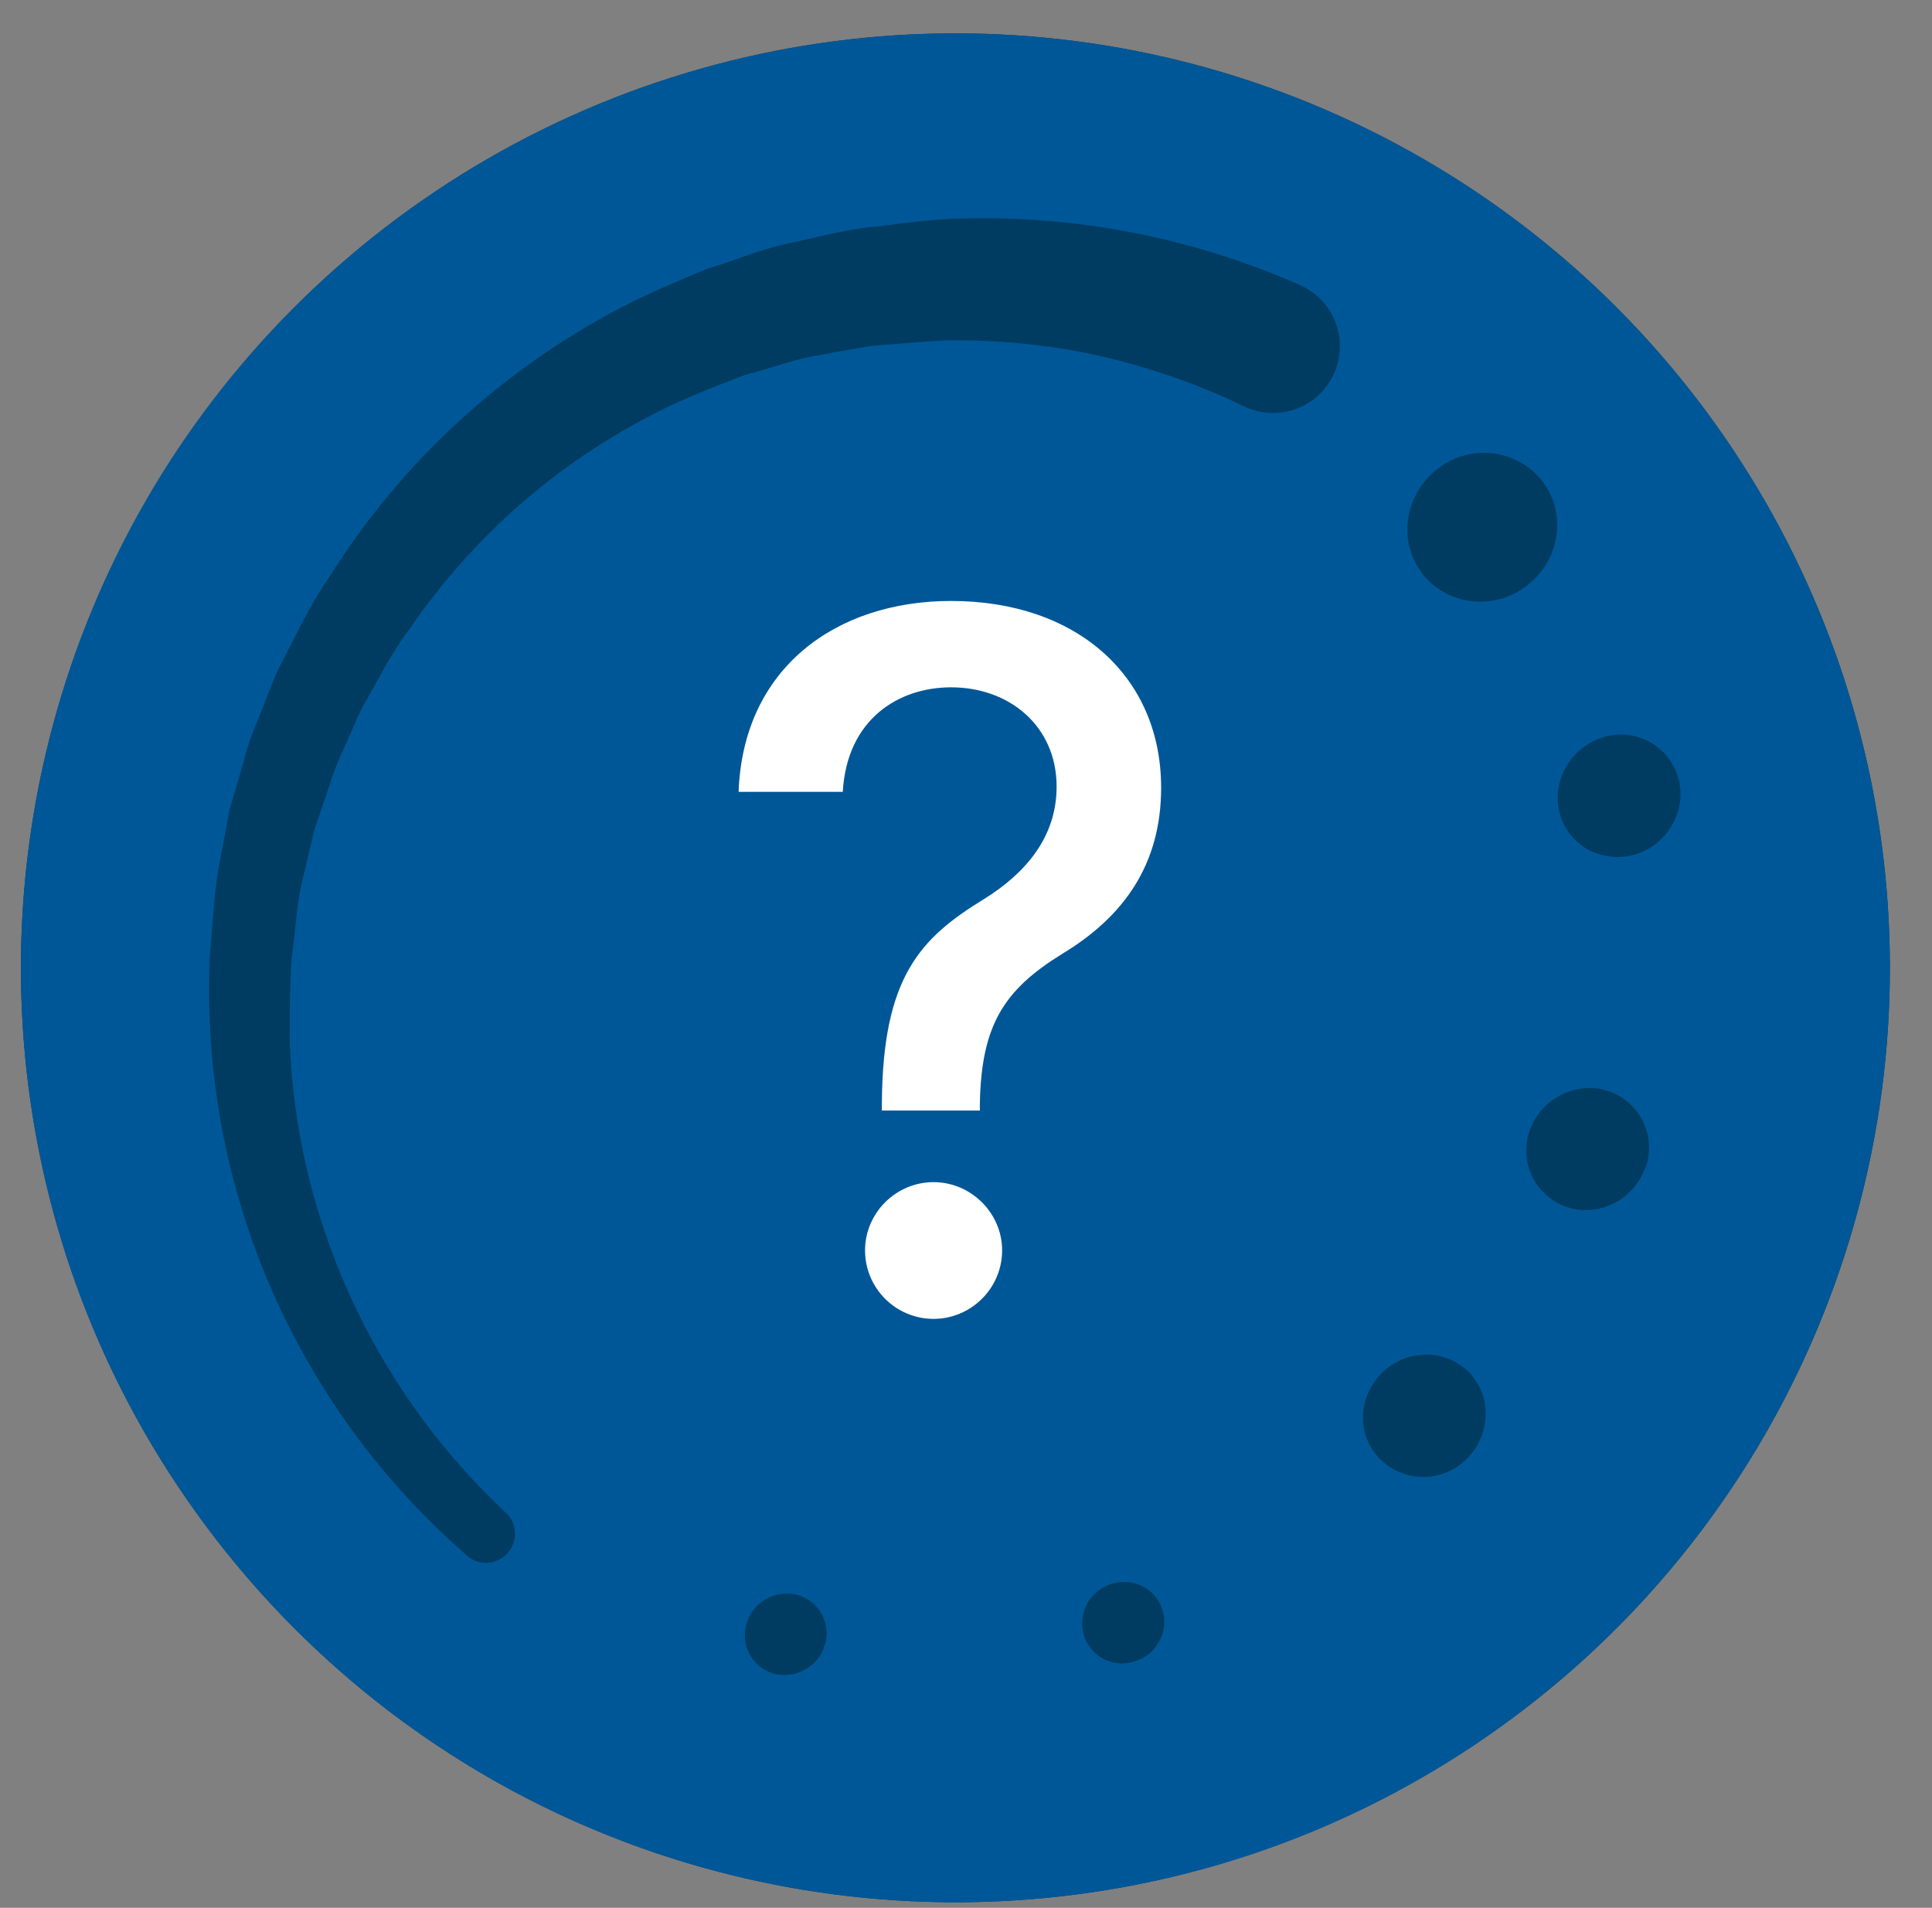 <svg width="80" height="79" viewBox="0 0 80 79" fill="none" xmlns="http://www.w3.org/2000/svg">
<rect x="0" y="0" width="80" height="79" fill="#808080" stroke="none"/>
<g clip-path="url(#clip0)">
<circle cx="39.562" cy="40.076" r="38.695" fill="#003B61"/>
<path d="M64.153 69.949C74.892 61.108 80.059 47.184 77.687 33.478C75.316 19.772 65.769 8.394 52.684 3.676C39.599 -1.042 24.988 1.627 14.416 10.666C-1.72 24.462 -3.727 48.682 9.918 64.946C23.563 81.209 47.763 83.442 64.153 69.949ZM60.944 56.963C61.372 57.474 61.586 58.132 61.503 58.807C61.438 59.465 61.108 60.107 60.598 60.535C60.089 60.978 59.423 61.2 58.749 61.15C58.076 61.101 57.45 60.784 57.01 60.272C56.121 59.218 56.286 57.638 57.372 56.717C58.459 55.795 60.055 55.91 60.96 56.963H60.944ZM63.33 24.162C62.378 24.978 61.031 25.146 59.907 24.59C58.796 24.027 58.153 22.832 58.294 21.594C58.426 20.36 59.298 19.29 60.499 18.895C61.701 18.517 63.001 18.895 63.791 19.833C64.861 21.117 64.663 23.059 63.33 24.162ZM68.103 48.405C67.609 49.722 66.145 50.429 64.844 49.969C64.217 49.746 63.706 49.28 63.427 48.676C63.148 48.072 63.125 47.381 63.363 46.759C63.857 45.443 65.338 44.735 66.638 45.196C67.266 45.418 67.777 45.884 68.055 46.488C68.334 47.092 68.357 47.783 68.12 48.405H68.103ZM66.622 30.465C67.629 30.259 68.658 30.698 69.206 31.568C69.749 32.424 69.7 33.543 69.107 34.366C68.515 35.222 67.461 35.65 66.474 35.436C65.453 35.238 64.696 34.448 64.532 33.428C64.318 32.062 65.256 30.745 66.638 30.465H66.622ZM33.606 68.945C32.948 69.505 31.994 69.488 31.385 68.945C30.759 68.369 30.66 67.431 31.154 66.723C31.648 66.032 32.586 65.785 33.327 66.164C34.078 66.546 34.419 67.434 34.117 68.221C34.018 68.501 33.848 68.751 33.623 68.945H33.606ZM48.188 66.871C48.338 67.801 47.716 68.679 46.79 68.846C46.115 68.985 45.426 68.69 45.062 68.106C44.699 67.546 44.732 66.789 45.127 66.229C45.539 65.67 46.23 65.406 46.888 65.538C47.547 65.67 48.073 66.197 48.172 66.855V66.871H48.188ZM19.354 64.435L18.646 63.794C11.913 57.584 8.269 48.716 8.689 39.567C8.82 38.25 8.853 36.818 9.133 35.518L9.511 33.51L10.088 31.535C10.252 30.86 10.499 30.218 10.779 29.56C11.042 28.902 11.273 28.244 11.569 27.618C12.227 26.384 12.803 25.084 13.61 23.931C16.576 19.192 20.752 15.329 25.706 12.74C26.892 12.131 28.093 11.621 29.294 11.127C30.512 10.765 31.681 10.238 32.915 10.024C34.1 9.761 35.269 9.448 36.421 9.366C37.556 9.218 38.709 9.07 39.712 9.053C44.548 8.903 49.356 9.837 53.784 11.785C54.696 12.167 55.334 13.007 55.459 13.987C55.584 14.968 55.176 15.94 54.389 16.538C53.602 17.136 52.556 17.27 51.645 16.887L51.562 16.838L51.464 16.805L50.69 16.443C48.783 15.605 46.791 14.976 44.749 14.567C43.317 14.303 41.622 14.106 39.844 14.089C38.873 14.073 37.984 14.172 36.98 14.254C35.993 14.287 35.005 14.517 33.968 14.698C32.932 14.847 31.928 15.258 30.858 15.521C29.837 15.916 28.784 16.311 27.747 16.805C23.377 18.89 19.64 22.099 16.918 26.104C16.161 27.091 15.634 28.211 15.008 29.28C14.729 29.824 14.515 30.4 14.252 30.959C13.986 31.511 13.766 32.084 13.593 32.671L13.001 34.415L12.589 36.176C12.26 37.361 12.26 38.481 12.079 39.616C11.997 40.768 11.997 42.151 11.997 43.138C12.116 46.281 12.767 49.381 13.922 52.306C15.474 56.253 17.893 59.802 20.999 62.691C21.434 63.154 21.433 63.875 20.997 64.337C20.561 64.799 19.841 64.842 19.354 64.435Z" fill="#005797"/>
<path d="M36.516 45.986H40.574V45.716C40.631 42.452 41.567 40.99 43.979 39.501C46.52 37.968 48.08 35.811 48.08 32.618C48.08 28.007 44.59 24.885 39.382 24.885C34.6 24.885 30.768 27.68 30.584 32.789H34.898C35.068 29.78 37.211 28.461 39.382 28.461C41.794 28.461 43.752 30.064 43.752 32.576C43.752 34.69 42.433 36.18 40.744 37.23C38.105 38.848 36.544 40.451 36.516 45.716V45.986ZM38.658 54.613C40.205 54.613 41.496 53.35 41.496 51.775C41.496 50.228 40.205 48.951 38.658 48.951C37.097 48.951 35.82 50.228 35.82 51.775C35.82 53.35 37.097 54.613 38.658 54.613Z" fill="white"/>
</g>
<defs>
<clipPath id="clip0">
<rect width="79" height="79" fill="white" transform="translate(0.625)"/>
</clipPath>
</defs>
</svg>
